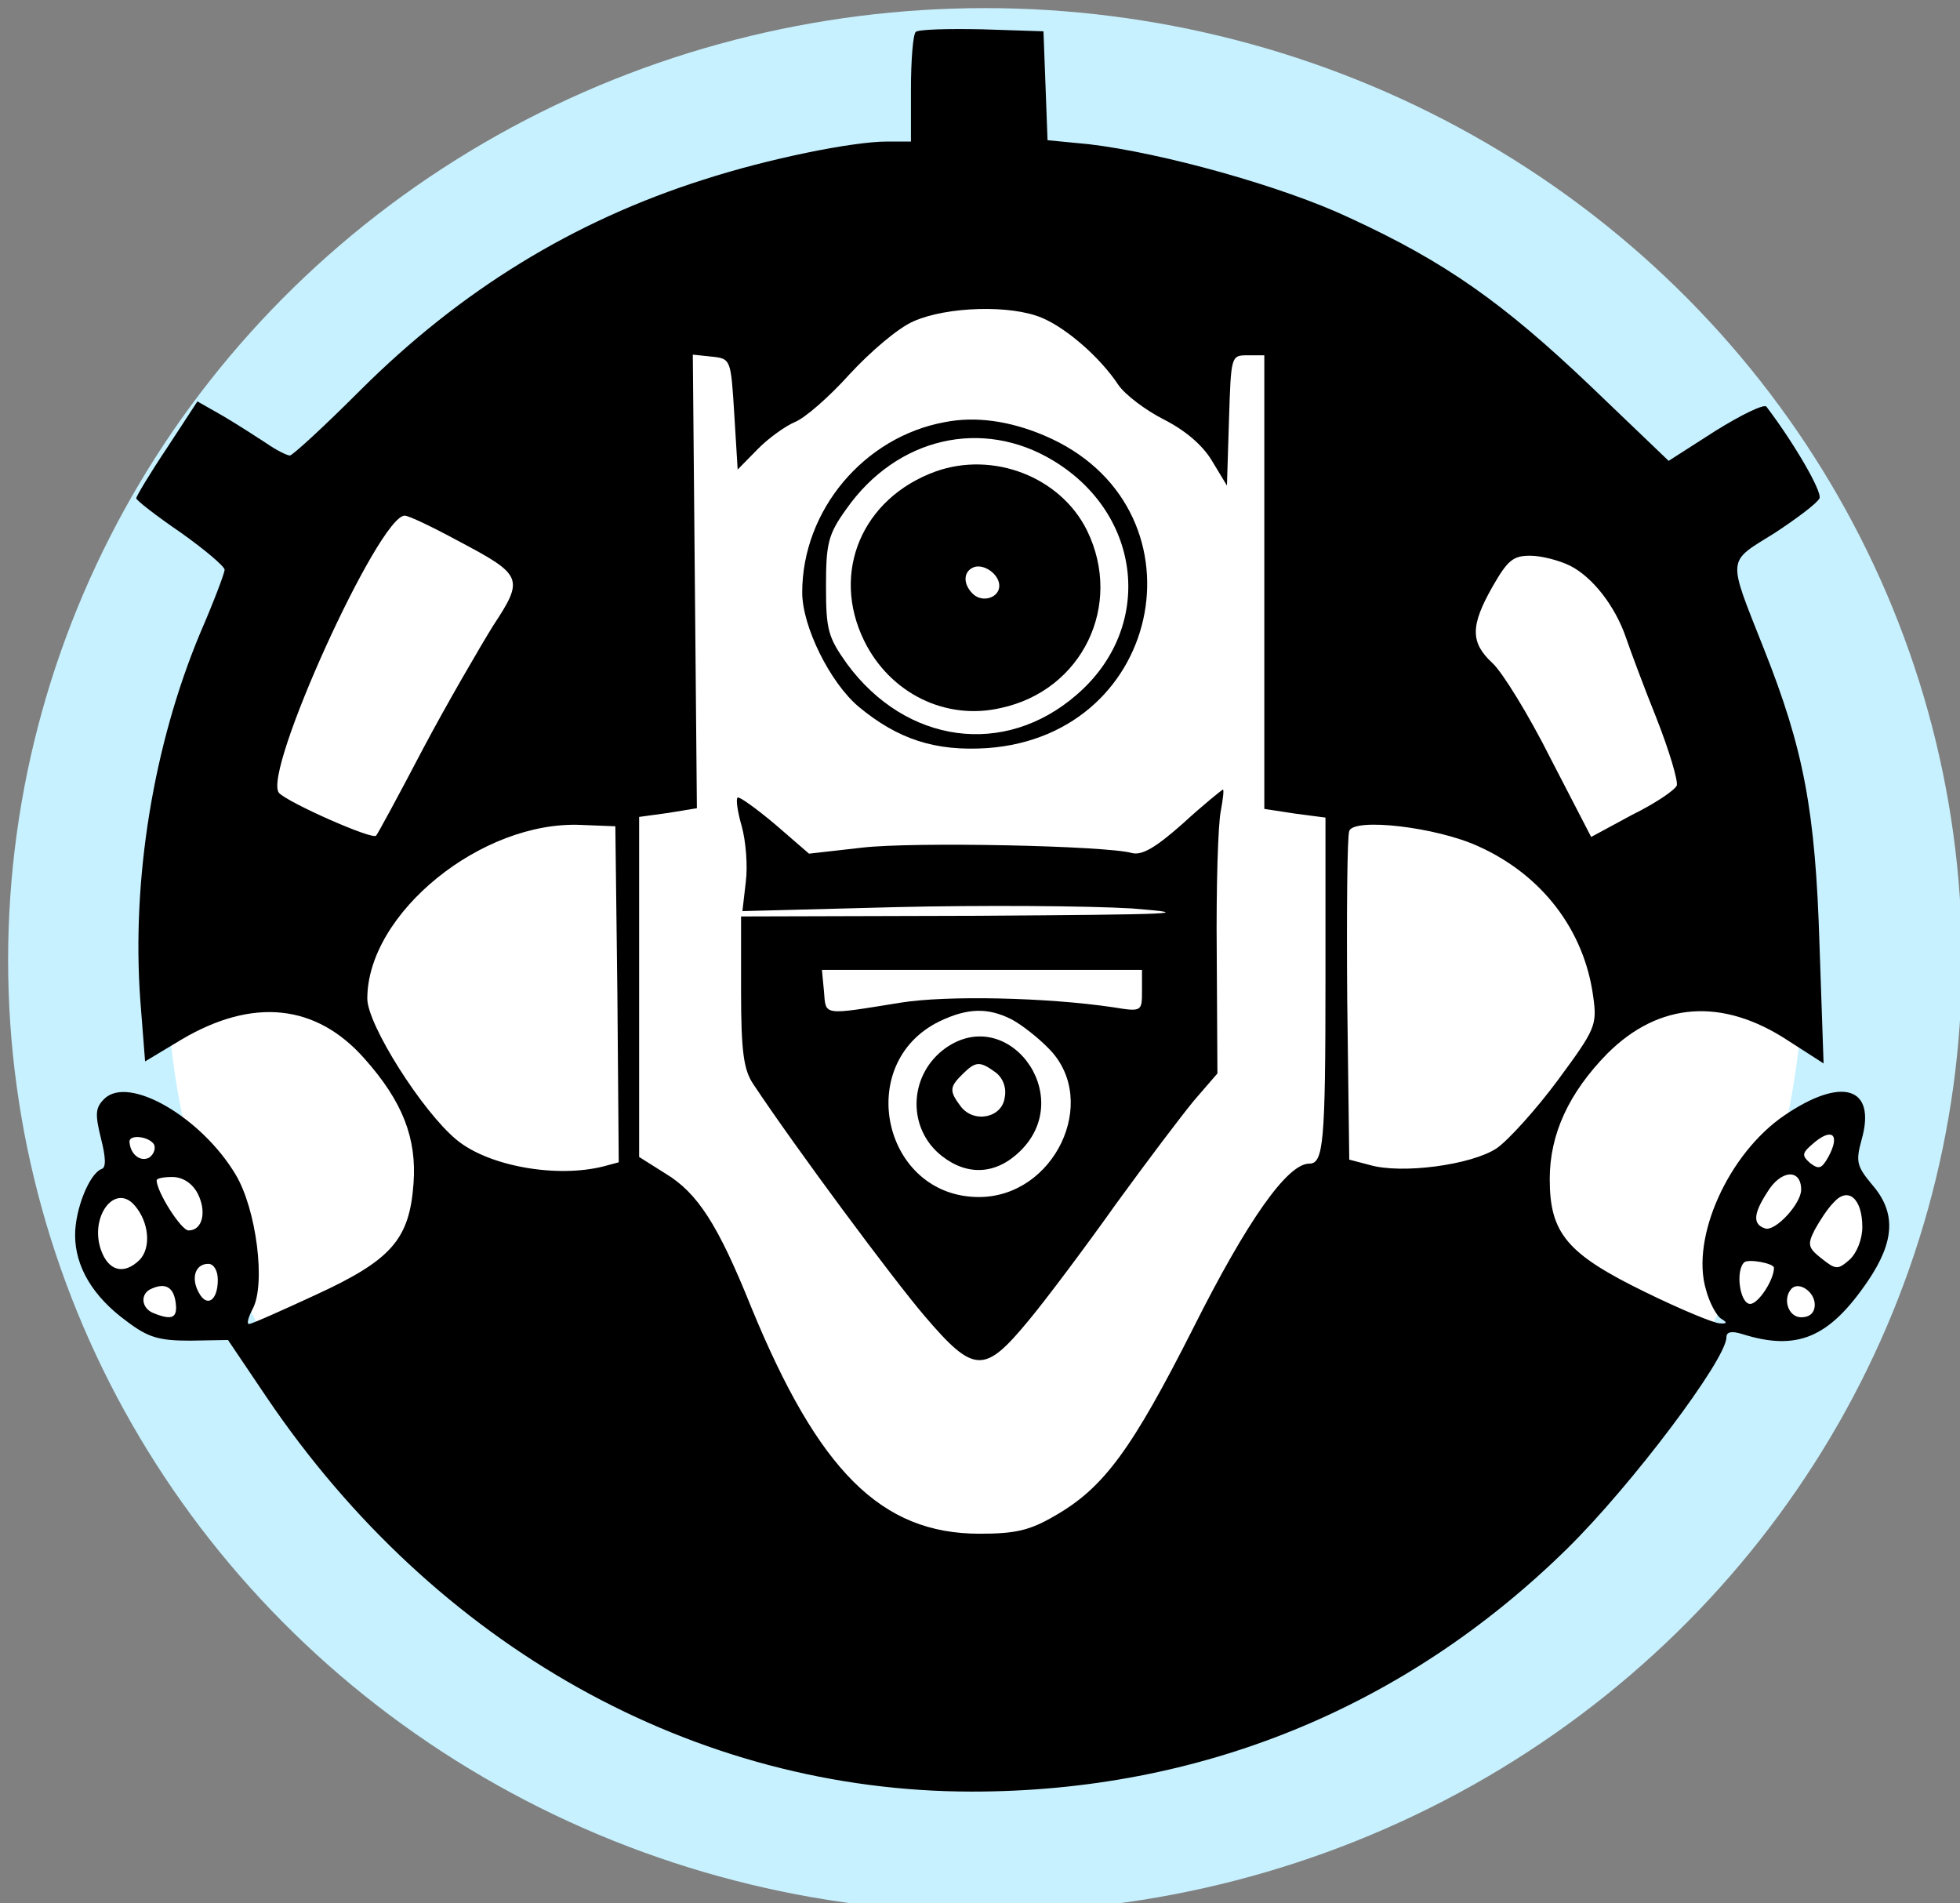 <?xml version="1.0" encoding="utf-8"?>
<!-- Generator: Adobe Illustrator 16.0.0, SVG Export Plug-In . SVG Version: 6.00 Build 0)  -->
<svg version="1.2" baseProfile="tiny" xmlns="http://www.w3.org/2000/svg" x="0px"
     y="0px" width="445.589px" height="432.635px" viewBox="47.911 40.365 445.589 432.635" xml:space="preserve">
<rect x="47.911" y="40.365" width="445.589" height="432.635" fill="#808080" stroke="none"/>
<g id="Layer_3">

		<ellipse fill="white" stroke="#C7F1FF" stroke-width="36" stroke-miterlimit="10" cx="271.848" cy="258.634"
                 rx="204.094" ry="198.424"/>
</g>
    <g id="Layer_1">
	<ellipse fill="#FFFFFF" cx="85.19" cy="323" rx="17.811" ry="17.625"/>
        <ellipse fill="#FFFFFF" cx="79.938" cy="301.375" rx="4.438" ry="3.25"/>
        <ellipse fill="#FFFFFF" cx="461.875" cy="302.459" rx="4.625" ry="5.625"/>
        <ellipse fill="#FFFFFF" cx="456.082" cy="323.376" rx="17.335" ry="17.458"/>
        <g transform="translate(0,512) scale(0.1,-0.1)">
		<path d="M2560.881,4643.657c-6.182-6.069-10.811-65.293-10.811-130.596v-118.442h-54.077c-78.794,0-271.904-39.482-417.124-86.558
			c-296.616-94.15-553.066-252.07-780.166-478.34c-81.88-81.997-154.492-148.813-160.679-148.813
			c-6.167,0-30.898,12.144-52.515,27.329c-23.174,15.186-67.979,44.043-98.877,62.261l-58.706,33.413l-69.521-106.299
			c-38.623-57.71-69.517-109.336-69.517-113.892c0-4.561,44.79-39.482,100.415-77.446c55.61-39.482,100.415-77.441,100.415-85.039
			c0-7.588-24.722-72.881-55.62-144.258c-106.592-255.112-156.03-560.337-135.952-835.2l10.82-138.184l83.433,50.117
			c162.212,95.645,305.884,80.469,415.566-44.043c86.523-97.188,118.96-180.703,111.235-283.965
			c-9.268-126.035-49.438-173.125-220.918-252.07c-78.794-36.465-146.768-66.836-152.949-66.836c-6.172,0-1.543,15.195,7.725,33.418
			c30.894,54.668,9.277,227.773-38.623,306.738c-77.246,129.082-242.554,226.269-298.164,171.601
			c-20.078-19.746-21.636-33.418-7.725-89.59c10.82-42.52,12.358-66.816,1.538-69.863c-27.803-10.625-60.239-91.113-60.239-150.332
			c0-71.367,40.161-139.707,117.407-195.879c47.9-36.465,72.612-44.043,143.672-44.043l86.519,1.504l88.066-130.586
			c383.135-566.406,973.281-895.938,1603.603-895.938c517.539,0,984.082,189.824,1353.32,552.754
			c145.234,142.734,361.514,429.746,361.514,479.844c0,12.148,10.801,15.195,35.527,7.598
			c125.137-39.473,197.744-9.102,285.801,119.98c61.797,91.094,64.893,156.406,9.277,220.176
			c-34.004,40.996-37.08,51.621-23.184,101.738c33.984,119.961-44.795,144.258-176.104,54.668
			c-126.689-86.563-213.213-277.891-177.666-396.348c7.725-28.848,23.174-57.695,33.984-65.293
			c15.449-9.102,13.906-12.148-3.086-10.625c-12.363,0-89.609,31.895-169.932,71.367
			c-177.676,86.563-216.289,133.633-216.289,256.641c0,101.738,43.252,195.898,131.309,285.488
			c117.412,116.934,261.084,127.539,410.938,28.848l80.342-51.621l-9.277,268.779c-9.268,305.22-35.527,444.932-126.67,674.233
			c-83.428,211.074-84.971,194.365,24.707,262.7c50.986,33.408,97.334,68.335,101.963,78.965
			c6.182,15.186-57.158,124.517-120.508,208.037c-4.629,7.593-57.148-18.218-115.859-54.663l-106.592-68.335l-177.656,170.073
			c-199.307,189.819-330.625,282.451-548.438,382.671c-151.406,71.372-424.853,147.3-591.699,167.041l-94.258,9.111l-4.629,124.517
			l-4.629,123.008l-139.033,4.551C2635.041,4651.25,2567.063,4649.731,2560.881,4643.657z M2848.235,3993.73
			c57.158-24.297,132.852-91.113,173.027-151.855c15.449-22.778,61.797-57.71,103.516-78.965
			c47.891-24.302,88.047-57.705,109.688-94.15l33.984-56.187l4.629,148.813c4.629,145.781,4.629,147.305,41.719,147.305h38.613
			v-514.79v-516.299l69.531-10.63l69.511-9.116v-369.009c0-373.554-4.639-417.597-37.08-417.597
			c-49.443,0-140.576-129.063-262.627-372.031c-140.586-277.891-203.936-364.453-315.156-428.242
			c-57.168-33.418-89.609-40.996-171.484-40.996c-224.019,0-366.152,142.734-519.092,514.785
			c-75.708,188.301-122.056,259.668-194.658,303.711l-60.244,37.969v387.207v385.728l66.421,9.111l64.888,10.63l-4.629,514.78
			l-4.639,516.309l43.267-4.561c43.247-4.556,43.247-6.074,50.977-130.591l7.72-126.04l44.795,45.552
			c23.179,24.302,63.35,53.154,84.976,62.266c23.169,9.111,78.799,57.7,125.146,109.336
			c46.348,50.107,109.683,104.78,145.21,119.966C2631.946,4019.541,2777.17,4024.101,2848.235,3993.73z M1521.159,3486.538
			c146.763-77.451,149.854-85.039,78.799-192.856c-30.898-50.107-103.511-174.634-159.126-279.409
			c-55.62-106.299-103.506-194.38-106.602-197.412c-7.725-10.625-202.373,75.928-220.918,97.188
			c-38.623,45.557,227.104,630.19,285.811,630.19C1408.386,3544.238,1462.458,3518.417,1521.159,3486.538z M4048.625,3430.346
			c50.977-25.811,101.953-91.108,126.67-162.48c9.268-27.334,40.166-110.85,69.512-183.74
			c29.355-74.414,49.434-142.749,46.348-153.374c-4.629-10.63-49.424-41.001-101.953-66.816l-92.695-50.112l-92.695,179.189
			c-49.434,98.706-109.678,195.894-131.318,215.63c-50.977,47.075-50.977,85.039,0,174.634
			c33.994,59.219,46.348,69.854,84.971,69.854C3983.732,3453.129,4023.889,3442.495,4048.625,3430.346z M1882.673,2456.972
			l3.091-382.676l-33.989-9.121c-106.606-27.324-262.637,0-335.244,60.742c-77.246,63.789-202.378,261.172-202.378,320.41
			c0,194.385,261.079,405.459,486.641,394.829l77.246-3.037L1882.673,2456.972z M3840.051,2792.563
			c145.225-65.288,241.006-191.333,261.084-341.665c9.287-65.313,4.629-74.434-80.332-189.824
			c-49.424-66.816-112.773-136.679-139.043-154.902c-57.158-37.949-216.289-59.219-288.877-37.949l-46.348,12.148l-4.658,364.453
			c-1.533,198.926,0,372.036,4.658,382.661C3557.326,2857.856,3744.27,2836.606,3840.051,2792.563z M4635.676,2086.445
			c-15.449-27.344-21.631-28.848-41.709-13.672c-20.088,18.223-18.545,22.773,12.354,48.594
			C4646.486,2153.261,4661.936,2135.039,4635.676,2086.445z M829.045,2115.293c4.634-9.121,0-22.773-10.815-30.371
			c-20.083-10.625-43.252,7.598-44.79,36.445C773.44,2138.066,816.692,2133.515,829.045,2115.293z M4573.879,2012.031
			c0-31.895-58.721-95.664-81.885-88.086c-27.813,9.121-27.813,31.895,4.639,82.012
			C4527.531,2057.597,4573.879,2060.625,4573.879,2012.031z M927.927,2004.433c21.621-40.996,12.358-85.039-20.078-85.039
			c-17.007,0-72.617,88.086-72.617,113.887c0,4.57,15.449,7.598,35.532,7.598C893.938,2040.879,915.574,2027.226,927.927,2004.433z
			 M4712.922,1926.992c0-27.324-12.373-59.219-29.355-74.414c-26.26-22.773-30.898-22.773-63.34,3.047
			c-30.898,24.297-32.451,31.895-15.449,65.293c10.811,19.746,29.346,48.594,43.262,62.266
			C4680.471,2019.629,4712.922,1992.285,4712.922,1926.992z M785.793,1975.586c32.437-37.969,37.085-95.664,10.815-123.008
			c-35.527-34.922-71.074-25.801-88.062,22.773C682.283,1951.289,740.984,2028.73,785.793,1975.586z M4512.082,1834.375
			c0-27.344-35.537-82.012-54.063-82.012c-23.174,0-33.994,74.414-13.916,94.141
			C4451.828,1855.625,4512.082,1844.98,4512.082,1834.375z M974.27,1807.031c0-47.07-24.722-63.77-43.247-28.848
			c-18.545,33.398-7.725,65.293,21.616,65.293C964.997,1843.476,974.27,1828.281,974.27,1807.031z M878.489,1755.39
			c4.629-34.922-7.725-40.996-49.443-24.297c-29.341,10.625-32.437,45.566-4.629,56.191
			C855.315,1800.957,873.855,1790.332,878.489,1755.39z M4604.777,1750.84c0-18.223-10.811-28.848-30.898-28.848
			c-29.355,0-43.271,42.52-21.631,65.293C4569.24,1804.004,4604.777,1779.687,4604.777,1750.84z"/>
            <path d="M2627.317,3756.835c-183.848-33.413-324.429-200.449-324.429-387.227c0-77.446,63.335-205.005,128.223-259.673
			c89.604-74.404,174.565-101.738,291.997-94.146c407.842,28.853,503.623,552.744,129.756,710.674
			C2774.074,3759.873,2696.838,3770.498,2627.317,3756.835z M2874.494,3668.759c202.373-123.003,228.643-379.629,52.52-531.484
			c-163.76-142.749-387.764-112.378-522.173,69.849c-43.247,60.742-47.886,77.446-47.886,176.152
			c0,97.188,4.639,118.442,46.348,176.147C2517.61,3721.909,2712.287,3767.465,2874.494,3668.759z"/>
            <path d="M2605.676,3644.462c-166.851-60.742-237.9-229.302-162.207-384.189c58.691-119.966,185.391-182.227,310.537-153.369
			c185.381,39.478,279.619,233.853,196.182,403.926C2889.944,3632.309,2737.004,3691.538,2605.676,3644.462z M2750.91,3384.794
			c0-27.329-38.623-39.482-60.254-18.223c-23.184,22.778-21.631,51.636,3.086,60.737
			C2716.916,3434.907,2750.91,3410.615,2750.91,3384.794z"/>
            <path d="M3168.03,2844.194c-61.797-54.668-92.695-72.891-115.869-66.816c-60.254,16.714-495.918,25.82-613.335,12.148
			l-120.488-13.672l-77.246,66.816c-43.257,36.45-81.875,63.784-84.976,60.742c-4.629-3.032,0-33.403,9.268-65.293
			c9.282-33.413,13.911-89.585,9.282-126.03l-7.729-66.831l350.674,9.111c191.582,4.565,432.578,3.052,534.551-3.022
			c154.492-12.163,94.238-13.672-350.693-16.709l-537.622-1.514v-170.098c0-138.164,6.167-179.18,27.808-211.074
			c95.786-144.258,316.704-441.894,389.316-526.933c112.773-132.109,135.947-132.109,236.367-10.625
			c41.709,50.117,131.309,170.078,199.297,265.742c69.521,95.664,149.844,201.973,177.666,235.371l52.51,60.742l-1.543,273.35
			c-1.543,150.327,3.096,296.118,9.277,323.442c4.629,25.82,7.715,48.599,4.629,48.599
			C3256.086,2920.122,3214.367,2886.713,3168.03,2844.194z M3075.334,2464.55c0-47.09,0-48.594-64.893-37.949
			c-152.949,22.754-380.029,27.324-483.55,10.605c-179.209-28.828-169.937-30.371-174.565,25.82l-4.644,48.613h363.052h364.6
			V2464.55z M2778.703,2399.257c23.184-12.168,61.797-42.52,86.523-68.34c114.316-118.438,10.801-335.586-160.664-335.586
			c-217.847,0-285.811,303.711-89.6,399.355C2678.293,2425.058,2724.641,2426.601,2778.703,2399.257z"/>
            <path d="M2622.678,2329.414c-78.799-62.266-80.337-180.703-1.553-241.445c58.711-45.566,123.594-41.016,177.656,12.129
			C2928.567,2227.656,2766.36,2440.253,2622.678,2329.414z M2741.633,2279.296c16.992-12.148,26.27-34.922,21.621-57.715
			c-6.172-47.07-71.045-59.219-100.41-19.727c-26.27,34.922-24.717,44.023,4.629,72.891
			C2696.838,2303.593,2706.106,2305.117,2741.633,2279.296z"/>
	</g>
</g>
</svg>

